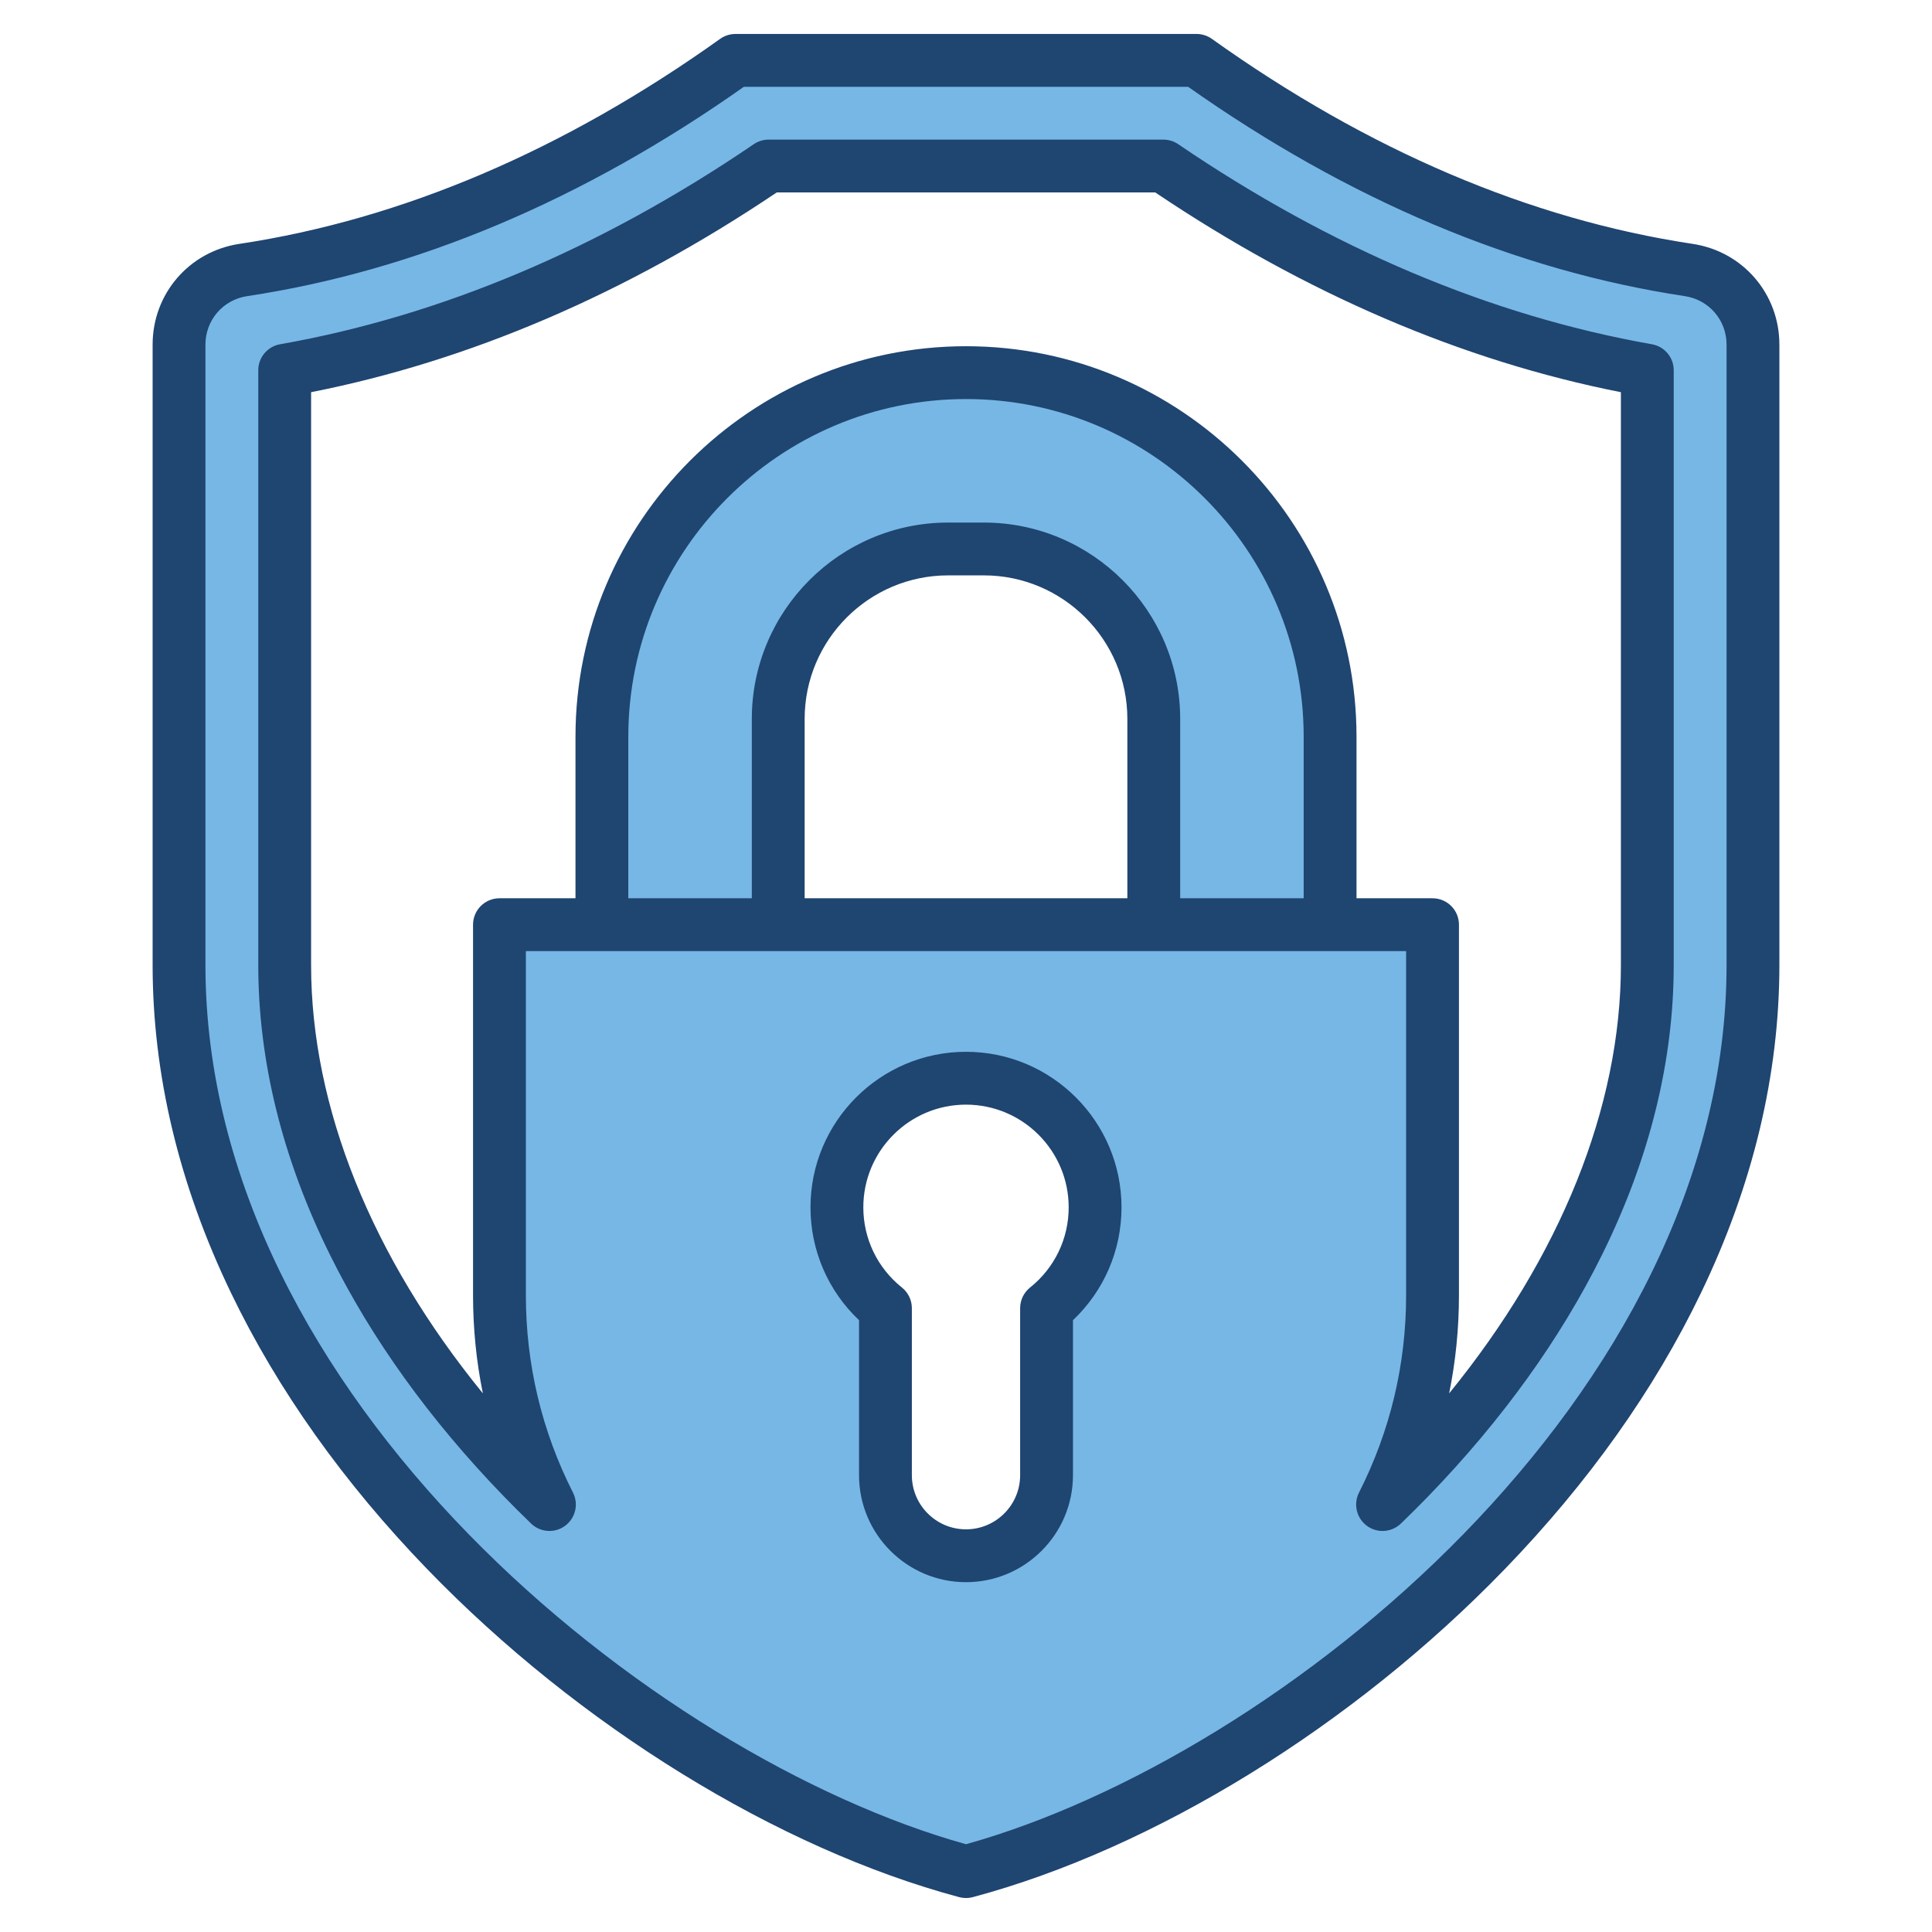 <svg width="512" height="512" viewBox="0 0 512 512" fill="none" xmlns="http://www.w3.org/2000/svg">
<path fill-rule="evenodd" clip-rule="evenodd" d="M256.001 281.739C234.933 281.739 217.791 298.886 217.791 319.954C217.791 330.495 222.061 340.441 229.716 347.684L230.654 348.571V390.941C230.654 404.917 242.024 416.293 256.001 416.293C269.978 416.293 281.35 404.918 281.35 390.941V348.571L282.288 347.684C289.941 340.441 294.213 330.495 294.213 319.954C294.213 298.886 277.069 281.739 256.001 281.739ZM348.49 195.243V241.052H309.763V190.519C309.763 163.483 287.761 141.483 260.725 141.483H251.279C224.243 141.483 202.241 163.482 202.241 190.519V241.052H163.512V195.243C163.512 144.243 205.003 102.752 256.003 102.752C307.001 102.752 348.49 144.243 348.49 195.243ZM440.557 98.125V255.732C440.557 282.154 433.533 307.636 421.859 331.222C410.323 354.531 394.523 375.658 376.475 394.316C374.084 396.788 371.645 399.214 369.171 401.601C368.424 402.322 367.431 402.722 366.393 402.722C365.535 402.722 364.71 402.45 364.021 401.94C362.452 400.78 361.945 398.646 362.827 396.905C371.33 380.127 375.637 362.027 375.637 343.217V249.051H136.364V343.217C136.364 362.026 140.67 380.127 149.171 396.905C150.053 398.645 149.55 400.78 147.98 401.94C146.413 403.098 144.228 402.944 142.828 401.592C140.354 399.203 137.918 396.773 135.527 394.301C117.484 375.646 101.677 354.525 90.143 331.221C78.469 307.635 71.446 282.153 71.446 255.731V98.125C71.446 96.183 72.839 94.524 74.751 94.186C120.525 86.11 163.16 66.742 201.444 40.693C202.107 40.242 202.892 39.999 203.695 39.999H308.308C309.11 39.999 309.894 40.242 310.557 40.693C348.842 66.743 391.479 86.11 437.253 94.186C439.164 94.524 440.557 96.184 440.557 98.125ZM460.557 255.733C460.557 314.347 430.05 367.527 390.068 408.553C370.471 428.661 348.024 446.517 324.097 461.207C303.377 473.928 280.278 485.082 256.807 491.63L256.001 491.854L255.195 491.629C231.723 485.081 208.624 473.927 187.905 461.206C163.978 446.516 141.531 428.66 121.934 408.552C81.952 367.526 51.445 314.346 51.445 255.732V91.332C51.445 83.365 57.183 76.7 65.06 75.512C112.522 68.353 156.384 48.07 195.405 20.552L196.183 20.004H315.821L316.599 20.552C355.62 48.072 399.482 68.354 446.944 75.512C454.82 76.7 460.559 83.366 460.559 91.332V255.733H460.557Z" fill="#77B7E5"/>
<path fill-rule="evenodd" clip-rule="evenodd" d="M272.976 341.21C271.317 342.542 270.348 344.551 270.348 346.682V390.94C270.348 398.854 263.913 405.29 256 405.29C248.089 405.29 241.652 398.854 241.652 390.94V346.682C241.652 344.551 240.685 342.542 239.024 341.21C232.52 336.011 228.789 328.262 228.789 319.954C228.789 304.941 240.996 292.741 256 292.741C271.004 292.741 283.211 304.94 283.211 319.954C283.211 328.263 279.48 336.011 272.976 341.21ZM256 278.739C233.277 278.739 214.79 297.229 214.79 319.953C214.79 331.372 219.438 342.089 227.653 349.862V390.94C227.653 406.574 240.369 419.292 255.999 419.292C271.63 419.292 284.348 406.575 284.348 390.94V349.862C292.561 342.09 297.211 331.372 297.211 319.953C297.212 297.23 278.723 278.739 256 278.739ZM429.555 255.733V103.936C387.541 95.641 346.07 77.852 306.16 51.002H205.838C165.93 77.852 124.459 95.641 82.443 103.936V255.733C82.443 293.372 98.463 333.034 127.964 369.26C126.233 360.773 125.362 352.073 125.362 343.219V245.052C125.362 241.185 128.495 238.051 132.362 238.051H152.51V195.242C152.51 138.177 198.935 91.754 256 91.754C313.064 91.754 359.49 138.177 359.49 195.242V238.051H379.638C383.505 238.051 386.638 241.184 386.638 245.052V343.219C386.638 352.073 385.767 360.773 384.036 369.26C413.537 333.033 429.555 293.372 429.555 255.733ZM298.761 238.052H213.239V190.519C213.239 169.545 230.304 152.48 251.277 152.48H260.723C281.698 152.48 298.761 169.544 298.761 190.519V238.052ZM345.489 238.052H312.761V190.519C312.761 161.829 289.417 138.483 260.723 138.483H251.277C222.583 138.483 199.239 161.829 199.239 190.519V238.052H166.509V195.243C166.509 145.899 206.656 105.752 256 105.752C305.344 105.752 345.489 145.898 345.489 195.243V238.052ZM437.772 91.233C395.116 83.705 352.881 65.865 312.242 38.214C311.082 37.424 309.709 37 308.306 37H203.693C202.289 37 200.916 37.424 199.755 38.214C159.117 65.865 116.884 83.705 74.228 91.233C70.883 91.821 68.444 94.729 68.444 98.126V255.733C68.444 281.214 74.839 307.063 87.452 332.554C98.462 354.794 113.911 376.281 133.368 396.389C135.745 398.855 138.225 401.329 140.742 403.752C143.201 406.133 147.013 406.382 149.76 404.354C152.507 402.322 153.389 398.6 151.844 395.551C143.561 379.202 139.361 361.591 139.361 343.219V252.053H372.636V343.219C372.636 361.591 368.437 379.201 360.15 395.551C358.606 398.6 359.488 402.321 362.236 404.354C363.479 405.272 364.937 405.723 366.391 405.723C368.153 405.723 369.905 405.055 371.252 403.761C373.766 401.329 376.247 398.859 378.629 396.403C398.086 376.281 413.535 354.794 424.545 332.554C437.158 307.063 443.554 281.215 443.554 255.733V98.125C443.556 94.728 441.117 91.821 437.772 91.233ZM457.557 255.733V91.332C457.557 84.849 452.903 79.443 446.495 78.478C401.779 71.731 357.504 53.072 314.868 23.003H197.133C154.495 53.072 110.22 71.731 65.506 78.478C59.096 79.442 54.444 84.848 54.444 91.332V255.733C54.444 370.159 172.958 465.574 256 488.74C339.042 465.574 457.557 370.159 457.557 255.733ZM448.582 64.632C405.422 58.125 362.553 39.842 321.163 10.305C319.978 9.458 318.555 9.002 317.096 9.002H194.901C193.444 9.002 192.021 9.458 190.836 10.305C149.447 39.842 106.576 58.125 63.418 64.632H63.416C50.105 66.641 40.445 77.872 40.445 91.332V255.733C40.445 284.729 47.421 313.932 61.179 342.551C73.542 368.263 91.058 392.921 113.243 415.862C153.407 457.392 206.098 489.883 254.188 502.76C254.781 502.92 255.39 503 256 503C256.608 503 257.219 502.92 257.812 502.76C305.904 489.883 358.593 457.391 398.757 415.862C420.941 392.921 438.458 368.263 450.821 342.551C464.579 313.931 471.555 284.729 471.555 255.733V91.332C471.555 77.871 461.893 66.641 448.582 64.632Z" fill="#1F4571"/>
</svg>
